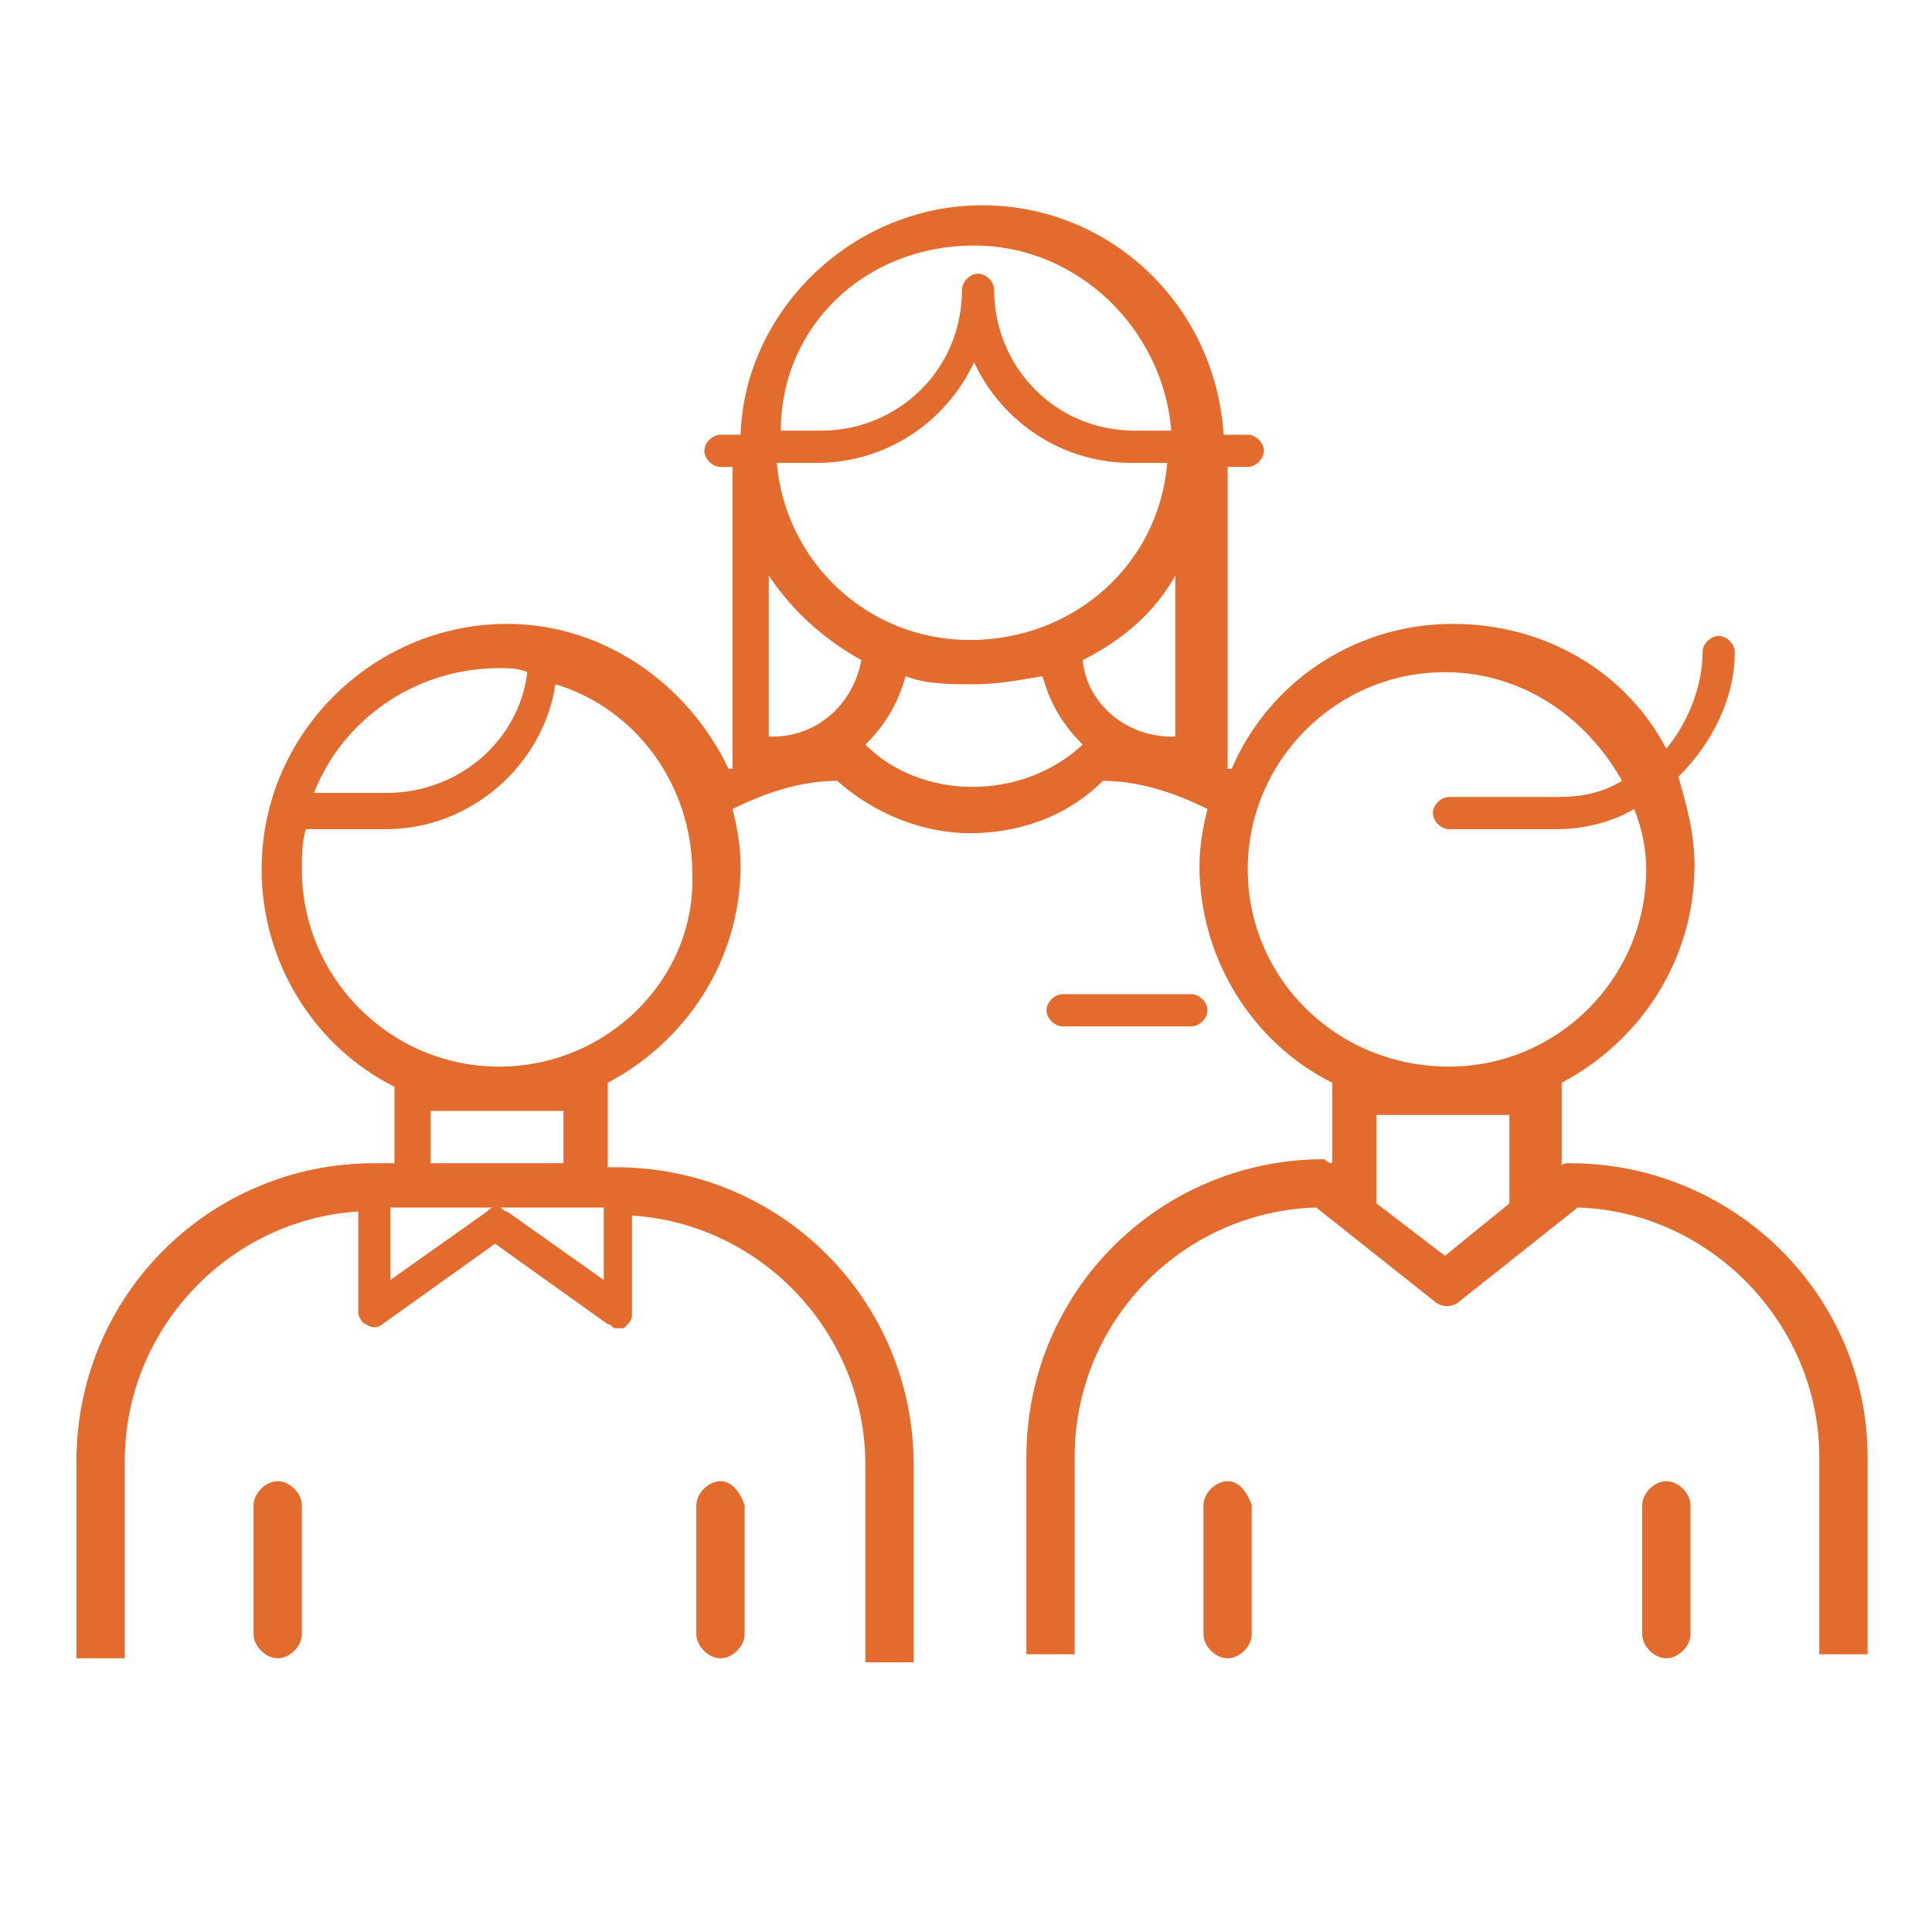 <?xml version="1.0" encoding="utf-8"?>
<!-- Generator: Adobe Illustrator 26.5.0, SVG Export Plug-In . SVG Version: 6.00 Build 0)  -->
<svg version="1.1" xmlns="http://www.w3.org/2000/svg" xmlns:xlink="http://www.w3.org/1999/xlink" x="0px" y="0px"
	 viewBox="0 0 48 48" enable-background="new 0 0 48 48" xml:space="preserve">
<g id="Layer_1">
</g>
<g id="Layer_2">
	<g>
		<g>
			<rect x="0" y="0" fill="none" width="48" height="48"/>
		</g>
		<g>
			<polyline fill="none" points="48,48 0,48 0,0 			"/>
		</g>
	</g>
	<g>
		<path fill="#E46B2E" d="M6.9,36.8c-0.3,0-0.6,0.3-0.6,0.6v3.2c0,0.3,0.3,0.6,0.6,0.6c0.3,0,0.6-0.3,0.6-0.6v-3.2
			C7.5,37.1,7.2,36.8,6.9,36.8z"/>
		<path fill="#E46B2E" d="M17.9,36.8c-0.3,0-0.6,0.3-0.6,0.6v3.2c0,0.3,0.3,0.6,0.6,0.6c0.3,0,0.6-0.3,0.6-0.6v-3.2
			C18.4,37.1,18.2,36.8,17.9,36.8z"/>
		<path fill="#E46B2E" d="M29.6,25.5c0.2,0,0.4-0.2,0.4-0.4s-0.2-0.4-0.4-0.4h-3.2c-0.2,0-0.4,0.2-0.4,0.4s0.2,0.4,0.4,0.4H29.6z"/>
		<path fill="#E46B2E" d="M39,28.9c-0.1,0-0.2,0-0.2,0.1V27c0,0,0-0.1,0-0.1c1.9-1,3.3-3,3.3-5.4c0-0.8-0.2-1.5-0.4-2.2
			c0.8-0.8,1.4-1.9,1.4-3.1c0-0.2-0.2-0.4-0.4-0.4c-0.2,0-0.4,0.2-0.4,0.4c0,0.9-0.4,1.8-0.9,2.4c-1-1.9-3-3.1-5.3-3.1
			c-2.5,0-4.6,1.5-5.5,3.6c0,0,0,0-0.1,0c0,0,0-0.1,0-0.1v-7.4h0.5c0.2,0,0.4-0.2,0.4-0.4s-0.2-0.4-0.4-0.4h-0.6c0,0,0,0,0,0
			c-0.2-3.2-2.8-5.7-6-5.7c-3.2,0-5.9,2.6-6,5.7c0,0,0,0,0,0h-0.5c-0.2,0-0.4,0.2-0.4,0.4s0.2,0.4,0.4,0.4h0.3v7.4
			c0,0.1,0,0.1,0,0.1c0,0,0,0-0.1,0c-1-2.1-3.1-3.6-5.5-3.6c-3.3,0-6.1,2.7-6.1,6.1c0,2.3,1.3,4.4,3.3,5.4c0,0,0,0.1,0,0.1v1.8H9.3
			c-4.1,0-7.4,3.3-7.4,7.4v4.9h1.2v-4.9c0-3.3,2.6-6,5.8-6.2v2.5c0,0.1,0.1,0.3,0.2,0.3c0.1,0.1,0.3,0.1,0.4,0l2.8-2l2.8,2
			c0.1,0,0.1,0.1,0.2,0.1c0.1,0,0.1,0,0.2,0c0.1-0.1,0.2-0.2,0.2-0.3v-2.5c3.2,0.2,5.8,2.9,5.8,6.2v4.9h1.2v-4.9
			c0-4.1-3.3-7.4-7.4-7.4h-0.2V27c0,0,0-0.1,0-0.1c1.9-1,3.3-3,3.3-5.4c0-0.5-0.1-1-0.2-1.4c0.8-0.4,1.7-0.7,2.6-0.7
			c0.9,0.8,2.1,1.3,3.3,1.3s2.4-0.4,3.3-1.3c0.9,0,1.8,0.3,2.6,0.7c-0.1,0.4-0.2,0.9-0.2,1.4c0,2.3,1.3,4.4,3.3,5.4c0,0,0,0.1,0,0.1
			v1.9c-0.1,0-0.2-0.1-0.2-0.1c-4.1,0-7.4,3.3-7.4,7.4v4.9h1.2v-4.9c0-3.4,2.7-6.1,6-6.2l2.9,2.3c0.2,0.2,0.5,0.2,0.7,0l2.9-2.3
			c3.3,0.1,6,2.9,6,6.2v4.9h1.2v-4.9C46.4,32.2,43.1,28.9,39,28.9z M12.4,16.6c0.2,0,0.5,0,0.7,0.1c-0.2,1.7-1.7,3-3.5,3H7.8
			C8.5,17.9,10.3,16.6,12.4,16.6z M9.7,31.8V30h0.4h2.2c-0.1,0-0.1,0-0.2,0.1L9.7,31.8z M12.6,30.1c-0.1,0-0.1-0.1-0.2-0.1h2.2H15
			v1.8L12.6,30.1z M14,27.6v1.3h-3.3v-1.3H14z M12.4,26.5c-2.7,0-4.9-2.2-4.9-4.9c0-0.3,0-0.7,0.1-1h2c2.1,0,3.9-1.6,4.2-3.6
			c2,0.6,3.4,2.5,3.4,4.7C17.3,24.3,15.1,26.5,12.4,26.5z M19.1,14.3c0.6,0.9,1.4,1.6,2.3,2.1c-0.2,1.1-1.1,1.9-2.2,1.9h-0.1V14.3z
			 M19.3,11.5h1c1.7,0,3.2-1,3.9-2.5c0.7,1.5,2.2,2.5,3.9,2.5H29c-0.2,2.5-2.3,4.4-4.9,4.4S19.5,13.9,19.3,11.5z M29.2,14.3v4h-0.1
			c-1.1,0-2.1-0.8-2.2-1.9C27.9,15.9,28.7,15.2,29.2,14.3z M24.2,6.1c2.6,0,4.7,2.1,4.9,4.6h-0.9c-2,0-3.5-1.6-3.5-3.5
			c0-0.2-0.2-0.4-0.4-0.4s-0.4,0.2-0.4,0.4c0,2-1.6,3.5-3.5,3.5h-1C19.4,8.1,21.5,6.1,24.2,6.1z M21.5,18.5c0.5-0.5,0.8-1,1-1.7
			C23,17,23.6,17,24.2,17c0.6,0,1.1-0.1,1.7-0.2c0.2,0.7,0.5,1.2,1,1.7C25.4,19.9,22.9,19.9,21.5,18.5z M31,21.6
			c0-2.7,2.2-4.9,4.9-4.9c1.9,0,3.5,1.1,4.4,2.7c-0.5,0.3-1,0.4-1.6,0.4h-2.7c-0.2,0-0.4,0.2-0.4,0.4s0.2,0.4,0.4,0.4h2.7
			c0.7,0,1.4-0.2,1.9-0.5c0.2,0.5,0.3,1,0.3,1.5c0,2.7-2.2,4.9-4.9,4.9C33.2,26.5,31,24.3,31,21.6z M35.9,31.2l-1.7-1.3v-0.4v-1.8
			h3.3v1.8v0.4L35.9,31.2z"/>
		<path fill="#E46B2E" d="M30.5,36.8c-0.3,0-0.6,0.3-0.6,0.6v3.2c0,0.3,0.3,0.6,0.6,0.6c0.3,0,0.6-0.3,0.6-0.6v-3.2
			C31,37.1,30.8,36.8,30.5,36.8z"/>
		<path fill="#E46B2E" d="M41.4,36.8c-0.3,0-0.6,0.3-0.6,0.6v3.2c0,0.3,0.3,0.6,0.6,0.6s0.6-0.3,0.6-0.6v-3.2
			C42,37.1,41.7,36.8,41.4,36.8z"/>
	</g>
</g>
</svg>
